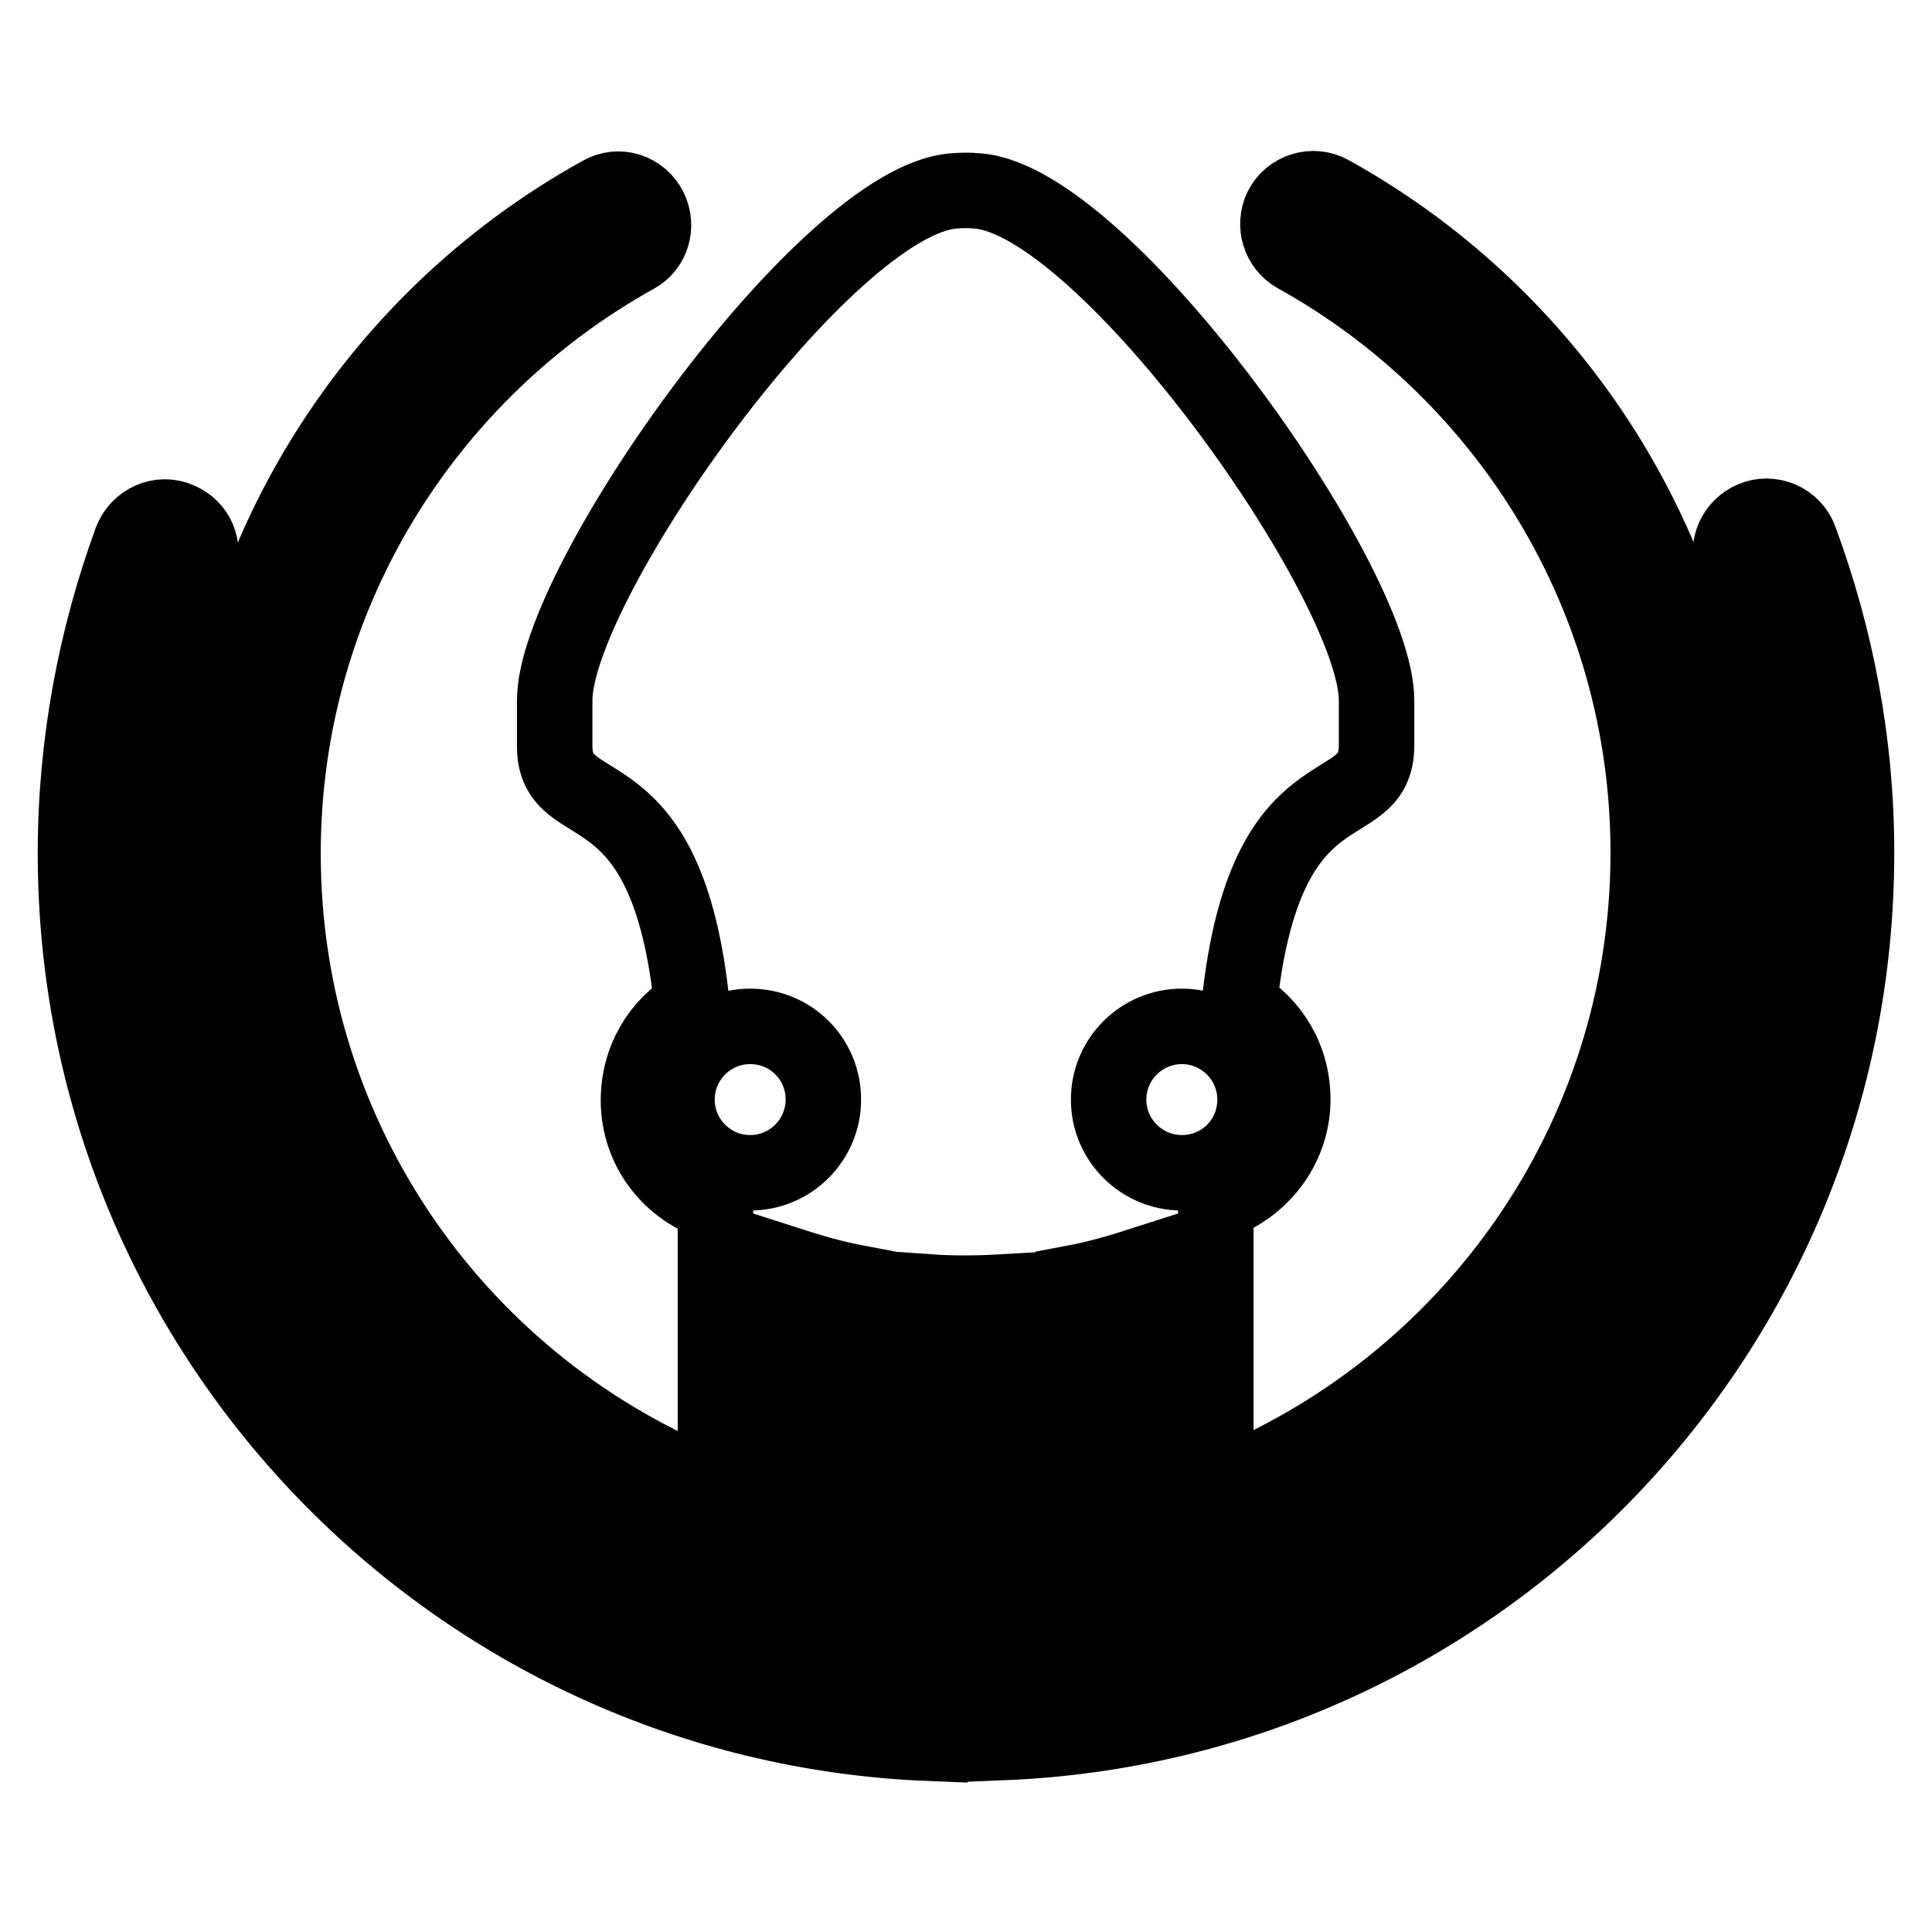 <?xml version="1.0" encoding="utf-8"?>
<!-- Svg Vector Icons : http://www.onlinewebfonts.com/icon -->
<!DOCTYPE svg PUBLIC "-//W3C//DTD SVG 1.1//EN" "http://www.w3.org/Graphics/SVG/1.1/DTD/svg11.dtd">
<svg version="1.1" xmlns="http://www.w3.org/2000/svg" xmlns:xlink="http://www.w3.org/1999/xlink" x="0px" y="0px" viewBox="0 0 256 256" enable-background="new 0 0 256 256" xml:space="preserve">
<g> <path stroke-width="10" fill-opacity="0" stroke="#000000"  d="M238.5,71.5c-0.9-2.5-3.8-3.8-6.3-2.7c-2.3,1-3.5,3.6-2.6,6c4.5,11.9,6.9,24.8,6.9,38.2 c0,55.1-41.1,100.7-94.3,107.6V170c3.2-0.6,6.3-1.5,9.4-2.5V210c43.7-10.6,76.2-50,76.2-97c0-37.6-20.8-70.4-51.5-87.4 c-2.3-1.3-5.3-0.4-6.5,2c-1.1,2.3-0.2,5,1.9,6.2c27.8,15.4,46.7,45.1,46.7,79.2c0,38.2-23.7,70.9-57.3,84.2v-37.8 c5.8-1.8,10.2-7.3,10.2-13.7c0-5.4-2.8-10-7.1-12.5c3.4-32.6,18.2-24,18.2-34.4v-6c0-15.6-36-66.3-52.9-67.5c-1-0.1-2-0.1-3.1,0 c-16.9,1.2-52.9,51.9-52.9,67.5v6.1c0,10.4,14.9,1.8,18.2,34.4c-4.3,2.5-7.1,7.1-7.1,12.5c0,6.5,4.3,11.9,10.2,13.7v37.8 c-33.6-13.2-57.3-45.9-57.3-84.2c0-34,18.8-63.7,46.7-79.2c2.2-1.2,3-3.9,1.9-6.2c-1.2-2.4-4.1-3.4-6.5-2 c-30.7,17-51.5,49.8-51.5,87.4c0,47,32.4,86.4,76.2,97v-42.6c3.1,1,6.2,1.9,9.4,2.5v50.7c-53.2-7-94.3-52.5-94.3-107.6 c0-13.4,2.5-26.3,6.9-38.2c0.9-2.4-0.2-5-2.6-6c-2.5-1.1-5.3,0.2-6.3,2.7C12.7,84.5,10,98.4,10,113.1 c0,63.5,50.2,115.4,113.2,117.9v-59.8c2.8,0.2,6.1,0.2,9.6,0v59.7c63-2.5,113.2-54.3,113.2-117.9C246,98.4,243.3,84.5,238.5,71.5z  M156.6,136c5.3,0,9.7,4.3,9.7,9.7c0,5.4-4.3,9.7-9.7,9.7c-5.3,0-9.7-4.3-9.7-9.7C146.9,140.3,151.3,136,156.6,136z M99.4,155.4 c-5.4,0-9.7-4.4-9.7-9.7c0-5.3,4.3-9.7,9.7-9.7c5.4,0,9.7,4.3,9.7,9.7C109.1,151,104.8,155.4,99.4,155.4z"/></g>
</svg>